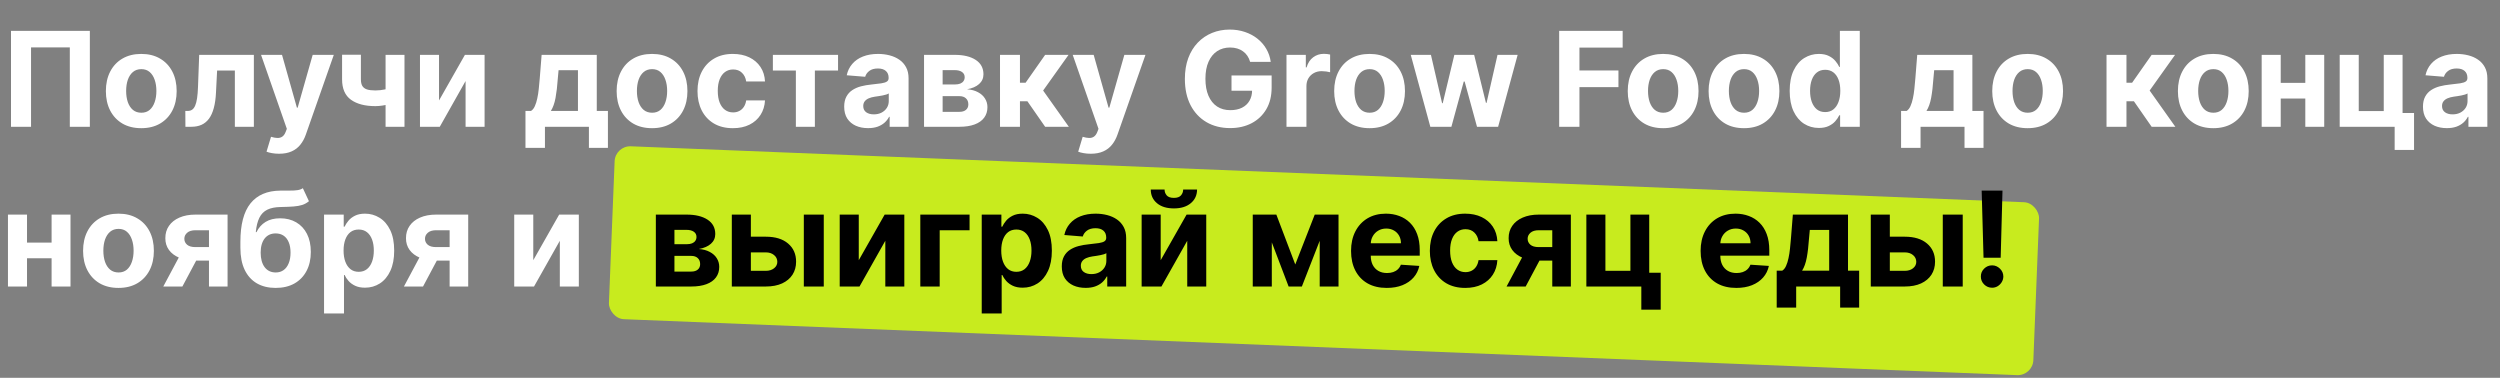 <?xml version="1.0" encoding="UTF-8"?> <svg xmlns="http://www.w3.org/2000/svg" width="986" height="149" viewBox="0 0 986 149" fill="none"><rect x="0" y="0" width="986" height="149" fill="#808080" stroke="none"/><rect x="242.655" y="57.451" width="562.242" height="68.249" rx="6.149" transform="rotate(2.299 242.655 57.451)" fill="#C8EB1E"></rect><path d="M35.436 12.182V50H27.532V18.682H12.243V50H4.339V12.182H35.436ZM55.715 50.554C52.847 50.554 50.367 49.945 48.274 48.726C46.193 47.495 44.587 45.784 43.454 43.592C42.322 41.389 41.755 38.834 41.755 35.929C41.755 32.999 42.322 30.439 43.454 28.247C44.587 26.044 46.193 24.333 48.274 23.114C50.367 21.883 52.847 21.267 55.715 21.267C58.584 21.267 61.058 21.883 63.139 23.114C65.231 24.333 66.844 26.044 67.977 28.247C69.109 30.439 69.675 32.999 69.675 35.929C69.675 38.834 69.109 41.389 67.977 43.592C66.844 45.784 65.231 47.495 63.139 48.726C61.058 49.945 58.584 50.554 55.715 50.554ZM55.752 44.46C57.057 44.46 58.147 44.091 59.021 43.352C59.895 42.601 60.553 41.58 60.997 40.287C61.452 38.995 61.68 37.523 61.68 35.874C61.68 34.224 61.452 32.753 60.997 31.46C60.553 30.168 59.895 29.146 59.021 28.395C58.147 27.644 57.057 27.269 55.752 27.269C54.435 27.269 53.327 27.644 52.429 28.395C51.542 29.146 50.871 30.168 50.416 31.46C49.973 32.753 49.751 34.224 49.751 35.874C49.751 37.523 49.973 38.995 50.416 40.287C50.871 41.58 51.542 42.601 52.429 43.352C53.327 44.091 54.435 44.46 55.752 44.46ZM73.129 50L73.092 43.759H74.033C74.698 43.759 75.271 43.599 75.751 43.279C76.243 42.946 76.649 42.411 76.969 41.672C77.29 40.933 77.542 39.955 77.727 38.736C77.911 37.505 78.034 35.991 78.096 34.193L78.558 21.637H100.125V50H92.628V27.823H85.63L85.187 36.483C85.076 38.859 84.787 40.903 84.319 42.614C83.863 44.325 83.229 45.728 82.417 46.824C81.604 47.907 80.626 48.707 79.481 49.224C78.336 49.742 77.006 50 75.492 50H73.129ZM110.064 60.636C109.067 60.636 108.132 60.556 107.258 60.396C106.396 60.248 105.682 60.058 105.116 59.824L106.888 53.952C107.812 54.235 108.643 54.389 109.381 54.413C110.132 54.438 110.778 54.266 111.32 53.896C111.874 53.527 112.323 52.899 112.668 52.013L113.13 50.812L102.955 21.637H111.228L117.1 42.466H117.395L123.323 21.637H131.651L120.627 53.065C120.097 54.592 119.377 55.921 118.466 57.054C117.568 58.199 116.429 59.079 115.05 59.694C113.671 60.322 112.01 60.636 110.064 60.636ZM159.529 21.637V50H152.069V21.637H159.529ZM155.892 34.083V40.287C155.288 40.558 154.537 40.816 153.639 41.063C152.74 41.297 151.798 41.487 150.814 41.635C149.829 41.783 148.905 41.857 148.044 41.857C143.969 41.857 140.762 41.02 138.423 39.345C136.084 37.659 134.915 34.969 134.915 31.276V21.6H142.338V31.276C142.338 32.371 142.522 33.239 142.892 33.88C143.273 34.52 143.877 34.981 144.701 35.264C145.539 35.535 146.653 35.671 148.044 35.671C149.336 35.671 150.604 35.535 151.848 35.264C153.091 34.994 154.439 34.6 155.892 34.083ZM173.152 39.622L183.364 21.637H191.119V50H183.622V31.959L173.448 50H165.637V21.637H173.152V39.622ZM207.245 58.309V43.759H209.424C210.051 43.365 210.556 42.737 210.938 41.875C211.332 41.013 211.652 39.998 211.898 38.828C212.156 37.659 212.353 36.397 212.489 35.043C212.637 33.676 212.766 32.298 212.877 30.907L213.615 21.637H235.368V43.759H239.763V58.309H232.266V50H214.926V58.309H207.245ZM217.253 43.759H227.945V27.694H220.3L220.004 30.907C219.795 33.935 219.493 36.508 219.1 38.625C218.706 40.73 218.09 42.441 217.253 43.759ZM257.162 50.554C254.293 50.554 251.813 49.945 249.72 48.726C247.64 47.495 246.033 45.784 244.901 43.592C243.768 41.389 243.202 38.834 243.202 35.929C243.202 32.999 243.768 30.439 244.901 28.247C246.033 26.044 247.64 24.333 249.72 23.114C251.813 21.883 254.293 21.267 257.162 21.267C260.03 21.267 262.505 21.883 264.585 23.114C266.678 24.333 268.29 26.044 269.423 28.247C270.556 30.439 271.122 32.999 271.122 35.929C271.122 38.834 270.556 41.389 269.423 43.592C268.29 45.784 266.678 47.495 264.585 48.726C262.505 49.945 260.03 50.554 257.162 50.554ZM257.199 44.46C258.504 44.46 259.593 44.091 260.467 43.352C261.341 42.601 262 41.58 262.443 40.287C262.898 38.995 263.126 37.523 263.126 35.874C263.126 34.224 262.898 32.753 262.443 31.46C262 30.168 261.341 29.146 260.467 28.395C259.593 27.644 258.504 27.269 257.199 27.269C255.882 27.269 254.774 27.644 253.875 28.395C252.989 29.146 252.318 30.168 251.862 31.46C251.419 32.753 251.197 34.224 251.197 35.874C251.197 37.523 251.419 38.995 251.862 40.287C252.318 41.58 252.989 42.601 253.875 43.352C254.774 44.091 255.882 44.46 257.199 44.46ZM289.052 50.554C286.147 50.554 283.648 49.938 281.555 48.707C279.474 47.464 277.874 45.741 276.754 43.537C275.646 41.334 275.092 38.797 275.092 35.929C275.092 33.024 275.652 30.476 276.772 28.284C277.905 26.081 279.511 24.363 281.592 23.133C283.672 21.889 286.147 21.267 289.015 21.267C291.489 21.267 293.656 21.717 295.515 22.615C297.374 23.514 298.845 24.776 299.928 26.401C301.012 28.026 301.609 29.934 301.719 32.125H294.296C294.087 30.71 293.533 29.571 292.634 28.709C291.748 27.835 290.585 27.398 289.144 27.398C287.926 27.398 286.861 27.73 285.95 28.395C285.051 29.048 284.349 30.002 283.845 31.257C283.34 32.513 283.088 34.033 283.088 35.818C283.088 37.628 283.334 39.167 283.826 40.435C284.331 41.703 285.039 42.669 285.95 43.334C286.861 43.999 287.926 44.331 289.144 44.331C290.043 44.331 290.849 44.146 291.563 43.777C292.29 43.408 292.887 42.872 293.355 42.171C293.835 41.457 294.149 40.601 294.296 39.604H301.719C301.596 41.77 301.005 43.679 299.947 45.328C298.9 46.965 297.454 48.246 295.607 49.169C293.761 50.092 291.576 50.554 289.052 50.554ZM304.822 27.823V21.637H330.526V27.823H321.385V50H313.888V27.823H304.822ZM342.367 50.535C340.557 50.535 338.945 50.222 337.529 49.594C336.113 48.954 334.993 48.012 334.168 46.769C333.356 45.513 332.949 43.949 332.949 42.078C332.949 40.502 333.239 39.179 333.817 38.108C334.396 37.037 335.184 36.175 336.181 35.523C337.178 34.87 338.311 34.378 339.579 34.046C340.859 33.713 342.201 33.479 343.604 33.344C345.254 33.172 346.583 33.012 347.593 32.864C348.602 32.704 349.335 32.47 349.79 32.162C350.246 31.854 350.473 31.399 350.473 30.796V30.685C350.473 29.515 350.104 28.611 349.365 27.971C348.639 27.33 347.605 27.01 346.263 27.01C344.847 27.01 343.721 27.324 342.884 27.952C342.047 28.567 341.493 29.343 341.222 30.279L333.947 29.688C334.316 27.964 335.042 26.475 336.126 25.219C337.209 23.951 338.606 22.979 340.317 22.302C342.041 21.612 344.035 21.267 346.3 21.267C347.876 21.267 349.384 21.452 350.824 21.821C352.277 22.191 353.563 22.763 354.684 23.539C355.816 24.314 356.709 25.311 357.361 26.53C358.014 27.737 358.34 29.183 358.34 30.87V50H350.88V46.067H350.658C350.203 46.953 349.593 47.735 348.83 48.412C348.067 49.077 347.15 49.6 346.079 49.981C345.008 50.351 343.77 50.535 342.367 50.535ZM344.62 45.107C345.777 45.107 346.799 44.879 347.685 44.423C348.571 43.956 349.267 43.328 349.772 42.54C350.276 41.752 350.529 40.859 350.529 39.862V36.852C350.283 37.013 349.944 37.16 349.513 37.296C349.095 37.419 348.621 37.536 348.091 37.647C347.562 37.745 347.033 37.837 346.503 37.923C345.974 37.997 345.494 38.065 345.063 38.127C344.14 38.262 343.333 38.477 342.644 38.773C341.955 39.068 341.419 39.468 341.037 39.973C340.656 40.466 340.465 41.081 340.465 41.82C340.465 42.891 340.853 43.709 341.628 44.276C342.416 44.83 343.413 45.107 344.62 45.107ZM364.443 50V21.637H376.538C380.034 21.637 382.797 22.302 384.829 23.631C386.86 24.961 387.876 26.85 387.876 29.3C387.876 30.839 387.303 32.119 386.158 33.141C385.013 34.163 383.425 34.852 381.394 35.209C383.093 35.332 384.539 35.72 385.734 36.372C386.94 37.013 387.857 37.843 388.485 38.865C389.125 39.887 389.445 41.02 389.445 42.263C389.445 43.876 389.014 45.261 388.153 46.418C387.303 47.575 386.054 48.461 384.404 49.077C382.767 49.692 380.766 50 378.403 50H364.443ZM371.773 44.109H378.403C379.498 44.109 380.354 43.851 380.969 43.334C381.597 42.805 381.911 42.084 381.911 41.173C381.911 40.164 381.597 39.37 380.969 38.791C380.354 38.213 379.498 37.923 378.403 37.923H371.773V44.109ZM371.773 33.307H376.704C377.492 33.307 378.163 33.196 378.717 32.975C379.283 32.741 379.714 32.408 380.009 31.977C380.317 31.547 380.471 31.036 380.471 30.445C380.471 29.571 380.12 28.888 379.418 28.395C378.717 27.903 377.756 27.657 376.538 27.657H371.773V33.307ZM394.403 50V21.637H402.27V32.642H404.485L412.204 21.637H421.437L411.41 35.708L421.548 50H412.204L405.206 39.936H402.27V50H394.403ZM430.185 60.636C429.188 60.636 428.252 60.556 427.378 60.396C426.516 60.248 425.802 60.058 425.236 59.824L427.009 53.952C427.932 54.235 428.763 54.389 429.502 54.413C430.253 54.438 430.899 54.266 431.441 53.896C431.995 53.527 432.444 52.899 432.789 52.013L433.25 50.812L423.076 21.637H431.348L437.22 42.466H437.516L443.443 21.637H451.771L440.747 53.065C440.218 54.592 439.498 55.921 438.587 57.054C437.688 58.199 436.549 59.079 435.171 59.694C433.792 60.322 432.13 60.636 430.185 60.636ZM493.056 24.407C492.797 23.508 492.434 22.714 491.966 22.024C491.499 21.323 490.926 20.732 490.249 20.252C489.584 19.759 488.821 19.384 487.959 19.125C487.11 18.867 486.168 18.738 485.134 18.738C483.201 18.738 481.502 19.218 480.038 20.178C478.585 21.138 477.452 22.535 476.64 24.37C475.827 26.192 475.421 28.42 475.421 31.054C475.421 33.689 475.821 35.929 476.621 37.776C477.422 39.622 478.554 41.032 480.019 42.004C481.484 42.965 483.214 43.445 485.208 43.445C487.018 43.445 488.563 43.125 489.843 42.484C491.135 41.832 492.12 40.915 492.797 39.733C493.487 38.551 493.831 37.154 493.831 35.541L495.456 35.782H485.707V29.762H501.532V34.526C501.532 37.85 500.83 40.706 499.426 43.094C498.023 45.47 496.09 47.304 493.628 48.597C491.166 49.877 488.347 50.517 485.171 50.517C481.626 50.517 478.511 49.735 475.827 48.172C473.144 46.596 471.051 44.362 469.549 41.469C468.059 38.564 467.315 35.117 467.315 31.128C467.315 28.063 467.758 25.33 468.644 22.929C469.543 20.517 470.799 18.473 472.411 16.799C474.024 15.124 475.901 13.85 478.043 12.976C480.185 12.102 482.506 11.665 485.005 11.665C487.147 11.665 489.141 11.979 490.988 12.607C492.834 13.223 494.472 14.097 495.9 15.229C497.34 16.362 498.516 17.71 499.426 19.273C500.337 20.824 500.922 22.535 501.181 24.407H493.056ZM507.39 50V21.637H515.016V26.586H515.312C515.829 24.825 516.696 23.496 517.915 22.597C519.134 21.686 520.537 21.23 522.125 21.23C522.519 21.23 522.944 21.255 523.4 21.304C523.855 21.354 524.255 21.421 524.6 21.508V28.488C524.23 28.377 523.72 28.278 523.067 28.192C522.415 28.106 521.818 28.063 521.276 28.063C520.119 28.063 519.085 28.315 518.174 28.82C517.275 29.312 516.561 30.002 516.032 30.888C515.515 31.774 515.256 32.796 515.256 33.953V50H507.39ZM540.162 50.554C537.293 50.554 534.813 49.945 532.72 48.726C530.64 47.495 529.033 45.784 527.901 43.592C526.768 41.389 526.202 38.834 526.202 35.929C526.202 32.999 526.768 30.439 527.901 28.247C529.033 26.044 530.64 24.333 532.72 23.114C534.813 21.883 537.293 21.267 540.162 21.267C543.03 21.267 545.504 21.883 547.585 23.114C549.678 24.333 551.29 26.044 552.423 28.247C553.555 30.439 554.122 32.999 554.122 35.929C554.122 38.834 553.555 41.389 552.423 43.592C551.29 45.784 549.678 47.495 547.585 48.726C545.504 49.945 543.03 50.554 540.162 50.554ZM540.199 44.46C541.504 44.46 542.593 44.091 543.467 43.352C544.341 42.601 545 41.58 545.443 40.287C545.898 38.995 546.126 37.523 546.126 35.874C546.126 34.224 545.898 32.753 545.443 31.46C545 30.168 544.341 29.146 543.467 28.395C542.593 27.644 541.504 27.269 540.199 27.269C538.881 27.269 537.773 27.644 536.875 28.395C535.988 29.146 535.318 30.168 534.862 31.46C534.419 32.753 534.197 34.224 534.197 35.874C534.197 37.523 534.419 38.995 534.862 40.287C535.318 41.58 535.988 42.601 536.875 43.352C537.773 44.091 538.881 44.46 540.199 44.46ZM564.121 50L556.402 21.637H564.361L568.756 40.693H569.014L573.594 21.637H581.405L586.058 40.583H586.298L590.619 21.637H598.559L590.859 50H582.531L577.656 32.162H577.305L572.43 50H564.121ZM614.938 50V12.182H639.978V18.775H622.934V27.786H638.316V34.378H622.934V50H614.938ZM655.941 50.554C653.073 50.554 650.592 49.945 648.5 48.726C646.419 47.495 644.813 45.784 643.68 43.592C642.548 41.389 641.981 38.834 641.981 35.929C641.981 32.999 642.548 30.439 643.68 28.247C644.813 26.044 646.419 24.333 648.5 23.114C650.592 21.883 653.073 21.267 655.941 21.267C658.81 21.267 661.284 21.883 663.365 23.114C665.457 24.333 667.07 26.044 668.203 28.247C669.335 30.439 669.901 32.999 669.901 35.929C669.901 38.834 669.335 41.389 668.203 43.592C667.07 45.784 665.457 47.495 663.365 48.726C661.284 49.945 658.81 50.554 655.941 50.554ZM655.978 44.46C657.283 44.46 658.373 44.091 659.247 43.352C660.121 42.601 660.779 41.58 661.222 40.287C661.678 38.995 661.906 37.523 661.906 35.874C661.906 34.224 661.678 32.753 661.222 31.46C660.779 30.168 660.121 29.146 659.247 28.395C658.373 27.644 657.283 27.269 655.978 27.269C654.661 27.269 653.553 27.644 652.654 28.395C651.768 29.146 651.097 30.168 650.642 31.46C650.199 32.753 649.977 34.224 649.977 35.874C649.977 37.523 650.199 38.995 650.642 40.287C651.097 41.58 651.768 42.601 652.654 43.352C653.553 44.091 654.661 44.46 655.978 44.46ZM687.831 50.554C684.963 50.554 682.483 49.945 680.39 48.726C678.309 47.495 676.703 45.784 675.57 43.592C674.438 41.389 673.871 38.834 673.871 35.929C673.871 32.999 674.438 30.439 675.57 28.247C676.703 26.044 678.309 24.333 680.39 23.114C682.483 21.883 684.963 21.267 687.831 21.267C690.7 21.267 693.174 21.883 695.255 23.114C697.347 24.333 698.96 26.044 700.093 28.247C701.225 30.439 701.791 32.999 701.791 35.929C701.791 38.834 701.225 41.389 700.093 43.592C698.96 45.784 697.347 47.495 695.255 48.726C693.174 49.945 690.7 50.554 687.831 50.554ZM687.868 44.46C689.173 44.46 690.263 44.091 691.137 43.352C692.011 42.601 692.669 41.58 693.113 40.287C693.568 38.995 693.796 37.523 693.796 35.874C693.796 34.224 693.568 32.753 693.113 31.46C692.669 30.168 692.011 29.146 691.137 28.395C690.263 27.644 689.173 27.269 687.868 27.269C686.551 27.269 685.443 27.644 684.545 28.395C683.658 29.146 682.987 30.168 682.532 31.46C682.089 32.753 681.867 34.224 681.867 35.874C681.867 37.523 682.089 38.995 682.532 40.287C682.987 41.58 683.658 42.601 684.545 43.352C685.443 44.091 686.551 44.46 687.868 44.46ZM717.358 50.462C715.204 50.462 713.253 49.908 711.504 48.8C709.769 47.679 708.39 46.036 707.368 43.869C706.359 41.691 705.854 39.019 705.854 35.855C705.854 32.605 706.377 29.903 707.424 27.749C708.47 25.582 709.861 23.963 711.597 22.892C713.345 21.809 715.259 21.267 717.34 21.267C718.928 21.267 720.251 21.538 721.31 22.08C722.381 22.609 723.242 23.274 723.895 24.074C724.56 24.862 725.064 25.638 725.409 26.401H725.649V12.182H733.497V50H725.741V45.458H725.409C725.04 46.245 724.517 47.027 723.839 47.803C723.175 48.566 722.307 49.2 721.236 49.705C720.177 50.209 718.885 50.462 717.358 50.462ZM719.851 44.202C721.119 44.202 722.19 43.857 723.064 43.168C723.95 42.466 724.627 41.487 725.095 40.232C725.575 38.976 725.815 37.505 725.815 35.818C725.815 34.132 725.581 32.667 725.114 31.424C724.646 30.18 723.969 29.22 723.082 28.543C722.196 27.866 721.119 27.527 719.851 27.527C718.558 27.527 717.469 27.878 716.582 28.58C715.696 29.282 715.025 30.254 714.57 31.497C714.114 32.741 713.887 34.181 713.887 35.818C713.887 37.468 714.114 38.927 714.57 40.195C715.038 41.45 715.708 42.435 716.582 43.149C717.469 43.851 718.558 44.202 719.851 44.202ZM749.784 58.309V43.759H751.963C752.59 43.365 753.095 42.737 753.477 41.875C753.871 41.013 754.191 39.998 754.437 38.828C754.696 37.659 754.893 36.397 755.028 35.043C755.176 33.676 755.305 32.298 755.416 30.907L756.154 21.637H777.907V43.759H782.302V58.309H774.805V50H757.465V58.309H749.784ZM759.792 43.759H770.484V27.694H762.839L762.543 30.907C762.334 33.935 762.033 36.508 761.639 38.625C761.245 40.73 760.629 42.441 759.792 43.759ZM799.701 50.554C796.833 50.554 794.352 49.945 792.259 48.726C790.179 47.495 788.572 45.784 787.44 43.592C786.307 41.389 785.741 38.834 785.741 35.929C785.741 32.999 786.307 30.439 787.44 28.247C788.572 26.044 790.179 24.333 792.259 23.114C794.352 21.883 796.833 21.267 799.701 21.267C802.569 21.267 805.044 21.883 807.124 23.114C809.217 24.333 810.83 26.044 811.962 28.247C813.095 30.439 813.661 32.999 813.661 35.929C813.661 38.834 813.095 41.389 811.962 43.592C810.83 45.784 809.217 47.495 807.124 48.726C805.044 49.945 802.569 50.554 799.701 50.554ZM799.738 44.46C801.043 44.46 802.132 44.091 803.006 43.352C803.88 42.601 804.539 41.58 804.982 40.287C805.438 38.995 805.665 37.523 805.665 35.874C805.665 34.224 805.438 32.753 804.982 31.46C804.539 30.168 803.88 29.146 803.006 28.395C802.132 27.644 801.043 27.269 799.738 27.269C798.421 27.269 797.313 27.644 796.414 28.395C795.528 29.146 794.857 30.168 794.401 31.46C793.958 32.753 793.737 34.224 793.737 35.874C793.737 37.523 793.958 38.995 794.401 40.287C794.857 41.58 795.528 42.601 796.414 43.352C797.313 44.091 798.421 44.46 799.738 44.46ZM830.811 50V21.637H838.677V32.642H840.893L848.612 21.637H857.845L847.818 35.708L857.955 50H848.612L841.613 39.936H838.677V50H830.811ZM872.926 50.554C870.058 50.554 867.578 49.945 865.485 48.726C863.404 47.495 861.798 45.784 860.665 43.592C859.533 41.389 858.966 38.834 858.966 35.929C858.966 32.999 859.533 30.439 860.665 28.247C861.798 26.044 863.404 24.333 865.485 23.114C867.578 21.883 870.058 21.267 872.926 21.267C875.795 21.267 878.269 21.883 880.35 23.114C882.442 24.333 884.055 26.044 885.188 28.247C886.32 30.439 886.887 32.999 886.887 35.929C886.887 38.834 886.32 41.389 885.188 43.592C884.055 45.784 882.442 47.495 880.35 48.726C878.269 49.945 875.795 50.554 872.926 50.554ZM872.963 44.46C874.268 44.46 875.358 44.091 876.232 43.352C877.106 42.601 877.764 41.58 878.208 40.287C878.663 38.995 878.891 37.523 878.891 35.874C878.891 34.224 878.663 32.753 878.208 31.46C877.764 30.168 877.106 29.146 876.232 28.395C875.358 27.644 874.268 27.269 872.963 27.269C871.646 27.269 870.538 27.644 869.64 28.395C868.753 29.146 868.082 30.168 867.627 31.46C867.184 32.753 866.962 34.224 866.962 35.874C866.962 37.523 867.184 38.995 867.627 40.287C868.082 41.58 868.753 42.601 869.64 43.352C870.538 44.091 871.646 44.46 872.963 44.46ZM911.741 32.679V38.865H896.932V32.679H911.741ZM899.517 21.637V50H892.002V21.637H899.517ZM916.672 21.637V50H909.212V21.637H916.672ZM947.574 21.637V44.571H952.098V59.122H944.453V50H922.775V21.637H930.29V43.814H940.151V21.637H947.574ZM965.038 50.535C963.228 50.535 961.615 50.222 960.2 49.594C958.784 48.954 957.664 48.012 956.839 46.769C956.027 45.513 955.62 43.949 955.62 42.078C955.62 40.502 955.91 39.179 956.488 38.108C957.067 37.037 957.855 36.175 958.852 35.523C959.849 34.87 960.981 34.378 962.249 34.046C963.53 33.713 964.872 33.479 966.275 33.344C967.925 33.172 969.254 33.012 970.264 32.864C971.273 32.704 972.005 32.47 972.461 32.162C972.916 31.854 973.144 31.399 973.144 30.796V30.685C973.144 29.515 972.775 28.611 972.036 27.971C971.31 27.33 970.276 27.01 968.934 27.01C967.518 27.01 966.392 27.324 965.555 27.952C964.718 28.567 964.164 29.343 963.893 30.279L956.617 29.688C956.987 27.964 957.713 26.475 958.796 25.219C959.88 23.951 961.277 22.979 962.988 22.302C964.712 21.612 966.706 21.267 968.971 21.267C970.547 21.267 972.055 21.452 973.495 21.821C974.948 22.191 976.234 22.763 977.354 23.539C978.487 24.314 979.379 25.311 980.032 26.53C980.684 27.737 981.011 29.183 981.011 30.87V50H973.55V46.067H973.329C972.873 46.953 972.264 47.735 971.501 48.412C970.738 49.077 969.82 49.6 968.749 49.981C967.678 50.351 966.441 50.535 965.038 50.535ZM967.291 45.107C968.448 45.107 969.47 44.879 970.356 44.423C971.242 43.956 971.938 43.328 972.443 42.54C972.947 41.752 973.2 40.859 973.2 39.862V36.852C972.953 37.013 972.615 37.16 972.184 37.296C971.765 37.419 971.291 37.536 970.762 37.647C970.233 37.745 969.703 37.837 969.174 37.923C968.645 37.997 968.165 38.065 967.734 38.127C966.81 38.262 966.004 38.477 965.315 38.773C964.625 39.068 964.09 39.468 963.708 39.973C963.327 40.466 963.136 41.081 963.136 41.82C963.136 42.891 963.524 43.709 964.299 44.276C965.087 44.83 966.084 45.107 967.291 45.107ZM22.879 95.679V101.865H8.069V95.679H22.879ZM10.655 84.637V113H3.139V84.637H10.655ZM27.809 84.637V113H20.349V84.637H27.809ZM46.727 113.554C43.859 113.554 41.378 112.945 39.286 111.726C37.205 110.495 35.599 108.784 34.466 106.592C33.334 104.389 32.767 101.834 32.767 98.929C32.767 95.999 33.334 93.439 34.466 91.248C35.599 89.044 37.205 87.333 39.286 86.114C41.378 84.883 43.859 84.267 46.727 84.267C49.596 84.267 52.07 84.883 54.151 86.114C56.243 87.333 57.856 89.044 58.989 91.248C60.121 93.439 60.687 95.999 60.687 98.929C60.687 101.834 60.121 104.389 58.989 106.592C57.856 108.784 56.243 110.495 54.151 111.726C52.07 112.945 49.596 113.554 46.727 113.554ZM46.764 107.46C48.069 107.46 49.159 107.091 50.033 106.352C50.907 105.601 51.565 104.58 52.008 103.287C52.464 101.994 52.692 100.523 52.692 98.874C52.692 97.224 52.464 95.753 52.008 94.46C51.565 93.168 50.907 92.146 50.033 91.395C49.159 90.644 48.069 90.269 46.764 90.269C45.447 90.269 44.339 90.644 43.44 91.395C42.554 92.146 41.883 93.168 41.428 94.46C40.984 95.753 40.763 97.224 40.763 98.874C40.763 100.523 40.984 101.994 41.428 103.287C41.883 104.58 42.554 105.601 43.44 106.352C44.339 107.091 45.447 107.46 46.764 107.46ZM82.421 113V90.804H77.103C75.663 90.804 74.567 91.137 73.816 91.801C73.066 92.466 72.696 93.254 72.709 94.165C72.696 95.088 73.053 95.87 73.779 96.51C74.518 97.138 75.601 97.452 77.029 97.452H85.043V102.77H77.029C74.604 102.77 72.505 102.401 70.733 101.662C68.96 100.923 67.594 99.895 66.633 98.578C65.673 97.249 65.199 95.704 65.211 93.944C65.199 92.097 65.673 90.478 66.633 89.087C67.594 87.684 68.966 86.594 70.751 85.819C72.548 85.031 74.666 84.637 77.103 84.637H89.752V113H82.421ZM64.399 113L72.284 98.228H79.799L71.933 113H64.399ZM119.445 74.222L121.846 79.356C121.045 80.02 120.159 80.513 119.187 80.833C118.214 81.141 117.051 81.344 115.697 81.442C114.355 81.541 112.717 81.608 110.785 81.645C108.593 81.67 106.808 82.021 105.43 82.698C104.051 83.375 103.004 84.44 102.29 85.892C101.576 87.333 101.109 89.216 100.887 91.543H101.164C102.013 89.807 103.208 88.465 104.746 87.517C106.297 86.57 108.212 86.096 110.489 86.096C112.902 86.096 115.013 86.625 116.823 87.684C118.645 88.742 120.061 90.263 121.07 92.245C122.079 94.227 122.584 96.603 122.584 99.372C122.584 102.253 122.018 104.758 120.885 106.888C119.765 109.005 118.171 110.649 116.103 111.818C114.035 112.975 111.573 113.554 108.716 113.554C105.848 113.554 103.374 112.951 101.293 111.744C99.225 110.538 97.625 108.759 96.492 106.408C95.372 104.056 94.812 101.164 94.812 97.729V95.402C94.812 88.57 96.141 83.504 98.8 80.205C101.459 76.906 105.368 75.232 110.526 75.182C111.93 75.158 113.197 75.152 114.33 75.164C115.463 75.176 116.454 75.121 117.303 74.998C118.165 74.875 118.879 74.616 119.445 74.222ZM108.753 107.46C109.96 107.46 110.994 107.146 111.856 106.519C112.73 105.891 113.401 104.992 113.868 103.823C114.349 102.653 114.589 101.256 114.589 99.631C114.589 98.018 114.349 96.652 113.868 95.531C113.401 94.399 112.73 93.537 111.856 92.946C110.982 92.355 109.935 92.06 108.716 92.06C107.806 92.06 106.987 92.226 106.261 92.558C105.534 92.891 104.913 93.383 104.396 94.036C103.891 94.676 103.497 95.47 103.214 96.418C102.943 97.353 102.807 98.424 102.807 99.631C102.807 102.056 103.331 103.97 104.377 105.374C105.436 106.765 106.895 107.46 108.753 107.46ZM127.805 123.636V84.637H135.561V89.401H135.912C136.256 88.638 136.755 87.862 137.407 87.074C138.072 86.274 138.934 85.609 139.993 85.08C141.064 84.538 142.393 84.267 143.981 84.267C146.049 84.267 147.958 84.809 149.706 85.892C151.454 86.963 152.851 88.582 153.897 90.749C154.944 92.903 155.467 95.605 155.467 98.855C155.467 102.019 154.956 104.69 153.934 106.869C152.925 109.036 151.546 110.679 149.798 111.8C148.062 112.908 146.117 113.462 143.963 113.462C142.436 113.462 141.138 113.209 140.067 112.705C139.008 112.2 138.14 111.566 137.463 110.803C136.786 110.027 136.269 109.245 135.912 108.457H135.672V123.636H127.805ZM135.506 98.818C135.506 100.505 135.739 101.976 136.207 103.232C136.675 104.487 137.352 105.466 138.238 106.168C139.125 106.857 140.202 107.202 141.47 107.202C142.75 107.202 143.834 106.851 144.72 106.149C145.606 105.435 146.277 104.45 146.733 103.195C147.2 101.927 147.434 100.468 147.434 98.818C147.434 97.181 147.207 95.741 146.751 94.497C146.296 93.254 145.625 92.281 144.738 91.58C143.852 90.878 142.763 90.527 141.47 90.527C140.19 90.527 139.106 90.866 138.22 91.543C137.346 92.22 136.675 93.18 136.207 94.424C135.739 95.667 135.506 97.132 135.506 98.818ZM177.33 113V90.804H172.012C170.572 90.804 169.476 91.137 168.725 91.801C167.974 92.466 167.605 93.254 167.617 94.165C167.605 95.088 167.962 95.87 168.688 96.51C169.427 97.138 170.51 97.452 171.938 97.452H179.952V102.77H171.938C169.513 102.77 167.414 102.401 165.641 101.662C163.869 100.923 162.502 99.895 161.542 98.578C160.582 97.249 160.108 95.704 160.12 93.944C160.108 92.097 160.582 90.478 161.542 89.087C162.502 87.684 163.875 86.594 165.66 85.819C167.457 85.031 169.575 84.637 172.012 84.637H184.661V113H177.33ZM159.308 113L167.193 98.228H174.708L166.842 113H159.308ZM210.324 102.622L220.535 84.637H228.291V113H220.794V94.959L210.619 113H202.808V84.637H210.324V102.622Z" fill="white"></path><path d="M258.667 113V84.637H270.762C274.258 84.637 277.022 85.302 279.053 86.631C281.084 87.961 282.1 89.85 282.1 92.3C282.1 93.839 281.527 95.119 280.382 96.141C279.238 97.163 277.649 97.852 275.618 98.209C277.317 98.332 278.764 98.72 279.958 99.372C281.164 100.012 282.081 100.843 282.709 101.865C283.349 102.887 283.669 104.02 283.669 105.263C283.669 106.876 283.238 108.26 282.377 109.418C281.527 110.575 280.278 111.461 278.628 112.077C276.991 112.692 274.99 113 272.627 113H258.667ZM265.998 107.109H272.627C273.722 107.109 274.578 106.851 275.194 106.334C275.821 105.805 276.135 105.084 276.135 104.173C276.135 103.164 275.821 102.37 275.194 101.791C274.578 101.213 273.722 100.923 272.627 100.923H265.998V107.109ZM265.998 96.307H270.928C271.716 96.307 272.387 96.196 272.941 95.975C273.507 95.741 273.938 95.408 274.233 94.978C274.541 94.547 274.695 94.036 274.695 93.445C274.695 92.571 274.344 91.888 273.642 91.395C272.941 90.903 271.981 90.657 270.762 90.657H265.998V96.307ZM293.558 93.353H302.033C305.788 93.353 308.718 94.251 310.823 96.049C312.928 97.834 313.981 100.222 313.981 103.213C313.981 105.158 313.507 106.869 312.559 108.347C311.611 109.812 310.244 110.956 308.459 111.781C306.674 112.594 304.532 113 302.033 113H288.627V84.637H296.143V106.814H302.033C303.351 106.814 304.434 106.482 305.283 105.817C306.133 105.152 306.564 104.303 306.576 103.269C306.564 102.173 306.133 101.28 305.283 100.591C304.434 99.889 303.351 99.538 302.033 99.538H293.558V93.353ZM317.027 113V84.637H324.894V113H317.027ZM338.697 102.622L348.908 84.637H356.664V113H349.167V94.959L338.992 113H331.181V84.637H338.697V102.622ZM382.396 84.637V90.823H370.615V113H362.97V84.637H382.396ZM387.192 123.636V84.637H394.948V89.401H395.299C395.643 88.638 396.142 87.862 396.794 87.074C397.459 86.274 398.321 85.609 399.38 85.08C400.451 84.538 401.78 84.267 403.368 84.267C405.436 84.267 407.344 84.809 409.093 85.892C410.841 86.963 412.238 88.582 413.284 90.749C414.331 92.903 414.854 95.605 414.854 98.855C414.854 102.019 414.343 104.69 413.321 106.869C412.312 109.036 410.933 110.679 409.185 111.8C407.449 112.908 405.504 113.462 403.35 113.462C401.823 113.462 400.524 113.209 399.453 112.705C398.395 112.2 397.527 111.566 396.85 110.803C396.173 110.027 395.656 109.245 395.299 108.457H395.059V123.636H387.192ZM394.892 98.818C394.892 100.505 395.126 101.976 395.594 103.232C396.062 104.487 396.739 105.466 397.625 106.168C398.512 106.857 399.589 107.202 400.857 107.202C402.137 107.202 403.22 106.851 404.107 106.149C404.993 105.435 405.664 104.45 406.12 103.195C406.587 101.927 406.821 100.468 406.821 98.818C406.821 97.181 406.594 95.741 406.138 94.497C405.683 93.254 405.012 92.281 404.125 91.58C403.239 90.878 402.149 90.527 400.857 90.527C399.577 90.527 398.493 90.866 397.607 91.543C396.733 92.22 396.062 93.18 395.594 94.424C395.126 95.667 394.892 97.132 394.892 98.818ZM428.186 113.536C426.376 113.536 424.764 113.222 423.348 112.594C421.932 111.954 420.812 111.012 419.987 109.769C419.175 108.513 418.769 106.949 418.769 105.078C418.769 103.503 419.058 102.179 419.636 101.108C420.215 100.037 421.003 99.175 422 98.523C422.997 97.871 424.13 97.378 425.398 97.046C426.678 96.713 428.02 96.479 429.423 96.344C431.073 96.172 432.402 96.012 433.412 95.864C434.421 95.704 435.154 95.47 435.609 95.162C436.065 94.854 436.292 94.399 436.292 93.796V93.685C436.292 92.515 435.923 91.611 435.184 90.971C434.458 90.33 433.424 90.01 432.082 90.01C430.667 90.01 429.54 90.324 428.703 90.952C427.866 91.567 427.312 92.343 427.041 93.279L419.766 92.688C420.135 90.964 420.861 89.475 421.945 88.219C423.028 86.951 424.425 85.979 426.136 85.302C427.86 84.612 429.854 84.267 432.119 84.267C433.695 84.267 435.203 84.452 436.643 84.821C438.096 85.191 439.382 85.763 440.503 86.539C441.635 87.314 442.528 88.311 443.18 89.53C443.833 90.737 444.159 92.183 444.159 93.87V113H436.699V109.067H436.477C436.022 109.953 435.412 110.735 434.649 111.412C433.886 112.077 432.969 112.6 431.898 112.982C430.827 113.351 429.589 113.536 428.186 113.536ZM430.439 108.107C431.596 108.107 432.618 107.879 433.504 107.423C434.39 106.956 435.086 106.328 435.591 105.54C436.095 104.752 436.348 103.86 436.348 102.862V99.853C436.102 100.012 435.763 100.16 435.332 100.296C434.914 100.419 434.44 100.536 433.91 100.646C433.381 100.745 432.852 100.837 432.322 100.923C431.793 100.997 431.313 101.065 430.882 101.127C429.959 101.262 429.152 101.477 428.463 101.773C427.774 102.068 427.238 102.468 426.856 102.973C426.475 103.466 426.284 104.081 426.284 104.82C426.284 105.891 426.672 106.709 427.447 107.276C428.235 107.83 429.232 108.107 430.439 108.107ZM457.777 102.622L467.989 84.637H475.744V113H468.247V94.959L458.073 113H450.262V84.637H457.777V102.622ZM466.641 74.739H472.125C472.113 76.98 471.282 78.783 469.632 80.15C467.995 81.516 465.779 82.199 462.985 82.199C460.178 82.199 457.956 81.516 456.318 80.15C454.681 78.783 453.862 76.98 453.862 74.739H459.31C459.298 75.589 459.568 76.352 460.122 77.029C460.689 77.706 461.643 78.044 462.985 78.044C464.289 78.044 465.225 77.712 465.791 77.047C466.358 76.383 466.641 75.613 466.641 74.739ZM510.852 104.303L518.534 84.637H524.517L513.456 113H508.23L497.428 84.637H503.392L510.852 104.303ZM501.601 84.637V113H494.085V84.637H501.601ZM520.491 113V84.637H527.914V113H520.491ZM546.925 113.554C544.007 113.554 541.496 112.963 539.391 111.781C537.298 110.587 535.685 108.901 534.553 106.722C533.42 104.53 532.854 101.939 532.854 98.948C532.854 96.03 533.42 93.469 534.553 91.266C535.685 89.062 537.28 87.345 539.335 86.114C541.404 84.883 543.829 84.267 546.611 84.267C548.482 84.267 550.224 84.569 551.837 85.172C553.462 85.763 554.877 86.656 556.084 87.85C557.302 89.044 558.25 90.546 558.927 92.355C559.604 94.153 559.943 96.258 559.943 98.671V100.831H535.993V95.956H552.538C552.538 94.824 552.292 93.82 551.8 92.946C551.307 92.072 550.624 91.389 549.75 90.897C548.888 90.392 547.885 90.139 546.74 90.139C545.546 90.139 544.487 90.416 543.564 90.971C542.653 91.512 541.939 92.245 541.422 93.168C540.905 94.079 540.64 95.094 540.628 96.215V100.85C540.628 102.253 540.886 103.466 541.404 104.487C541.933 105.509 542.678 106.297 543.638 106.851C544.598 107.405 545.737 107.682 547.054 107.682C547.928 107.682 548.728 107.559 549.455 107.313C550.181 107.066 550.803 106.697 551.32 106.205C551.837 105.712 552.231 105.109 552.501 104.395L559.777 104.875C559.408 106.623 558.65 108.15 557.506 109.455C556.373 110.747 554.908 111.757 553.111 112.483C551.326 113.197 549.264 113.554 546.925 113.554ZM577.892 113.554C574.986 113.554 572.487 112.938 570.395 111.707C568.314 110.464 566.714 108.741 565.594 106.537C564.486 104.333 563.932 101.798 563.932 98.929C563.932 96.024 564.492 93.476 565.612 91.284C566.745 89.081 568.351 87.364 570.432 86.132C572.512 84.889 574.986 84.267 577.855 84.267C580.329 84.267 582.496 84.717 584.355 85.615C586.213 86.514 587.685 87.776 588.768 89.401C589.851 91.026 590.448 92.934 590.559 95.125H583.136C582.927 93.71 582.373 92.571 581.474 91.709C580.588 90.835 579.424 90.398 577.984 90.398C576.765 90.398 575.7 90.73 574.789 91.395C573.891 92.048 573.189 93.002 572.684 94.257C572.18 95.513 571.927 97.033 571.927 98.818C571.927 100.628 572.173 102.167 572.666 103.435C573.171 104.703 573.878 105.669 574.789 106.334C575.7 106.999 576.765 107.331 577.984 107.331C578.883 107.331 579.689 107.146 580.403 106.777C581.129 106.408 581.726 105.872 582.194 105.171C582.674 104.457 582.988 103.601 583.136 102.604H590.559C590.436 104.77 589.845 106.679 588.786 108.328C587.74 109.965 586.294 111.246 584.447 112.169C582.6 113.092 580.415 113.554 577.892 113.554ZM612.215 113V90.804H606.897C605.456 90.804 604.361 91.137 603.61 91.801C602.859 92.466 602.489 93.254 602.502 94.165C602.489 95.088 602.846 95.87 603.573 96.51C604.311 97.138 605.395 97.452 606.823 97.452H614.837V102.77H606.823C604.398 102.77 602.299 102.401 600.526 101.662C598.753 100.923 597.387 99.895 596.427 98.578C595.466 97.249 594.992 95.704 595.005 93.944C594.992 92.097 595.466 90.478 596.427 89.087C597.387 87.684 598.759 86.594 600.544 85.819C602.342 85.031 604.459 84.637 606.897 84.637H619.546V113H612.215ZM594.192 113L602.077 98.228H609.593L601.726 113H594.192ZM650.457 84.637V107.571H654.981V122.122H647.336V113H625.658V84.637H633.173V106.814H643.034V84.637H650.457ZM684.794 113.554C681.876 113.554 679.365 112.963 677.26 111.781C675.167 110.587 673.554 108.901 672.422 106.722C671.289 104.53 670.723 101.939 670.723 98.948C670.723 96.03 671.289 93.469 672.422 91.266C673.554 89.062 675.149 87.345 677.204 86.114C679.273 84.883 681.698 84.267 684.48 84.267C686.351 84.267 688.093 84.569 689.706 85.172C691.331 85.763 692.746 86.656 693.953 87.85C695.172 89.044 696.119 90.546 696.797 92.355C697.474 94.153 697.812 96.258 697.812 98.671V100.831H673.862V95.956H690.407C690.407 94.824 690.161 93.82 689.669 92.946C689.176 92.072 688.493 91.389 687.619 90.897C686.757 90.392 685.754 90.139 684.609 90.139C683.415 90.139 682.356 90.416 681.433 90.971C680.522 91.512 679.808 92.245 679.291 93.168C678.774 94.079 678.509 95.094 678.497 96.215V100.85C678.497 102.253 678.756 103.466 679.273 104.487C679.802 105.509 680.547 106.297 681.507 106.851C682.467 107.405 683.606 107.682 684.923 107.682C685.797 107.682 686.597 107.559 687.324 107.313C688.05 107.066 688.672 106.697 689.189 106.205C689.706 105.712 690.1 105.109 690.37 104.395L697.646 104.875C697.277 106.623 696.52 108.15 695.375 109.455C694.242 110.747 692.777 111.757 690.98 112.483C689.195 113.197 687.133 113.554 684.794 113.554ZM700.73 121.31V106.759H702.909C703.537 106.365 704.041 105.737 704.423 104.875C704.817 104.013 705.137 102.998 705.383 101.828C705.642 100.659 705.839 99.397 705.974 98.043C706.122 96.676 706.251 95.298 706.362 93.906L707.1 84.637H728.853V106.759H733.248V121.31H725.751V113H708.411V121.31H700.73ZM710.738 106.759H721.43V90.694H713.785L713.49 93.906C713.28 96.935 712.979 99.508 712.585 101.625C712.191 103.73 711.575 105.441 710.738 106.759ZM742.762 93.353H751.238C754.993 93.353 757.922 94.251 760.028 96.049C762.133 97.834 763.185 100.222 763.185 103.213C763.185 105.158 762.711 106.869 761.763 108.347C760.815 109.812 759.449 110.956 757.664 111.781C755.879 112.594 753.737 113 751.238 113H737.832V84.637H745.347V106.814H751.238C752.555 106.814 753.638 106.482 754.488 105.817C755.337 105.152 755.768 104.303 755.78 103.269C755.768 102.173 755.337 101.28 754.488 100.591C753.638 99.889 752.555 99.538 751.238 99.538H742.762V93.353ZM766.232 113V84.637H774.098V113H766.232ZM789.785 75.182L789.065 101.662H782.306L781.568 75.182H789.785ZM785.686 113.48C784.467 113.48 783.42 113.049 782.546 112.188C781.672 111.313 781.242 110.267 781.254 109.048C781.242 107.842 781.672 106.808 782.546 105.946C783.42 105.084 784.467 104.654 785.686 104.654C786.855 104.654 787.883 105.084 788.769 105.946C789.656 106.808 790.105 107.842 790.117 109.048C790.105 109.861 789.89 110.606 789.471 111.283C789.065 111.947 788.529 112.483 787.865 112.889C787.2 113.283 786.473 113.48 785.686 113.48Z" fill="black"></path></svg> 